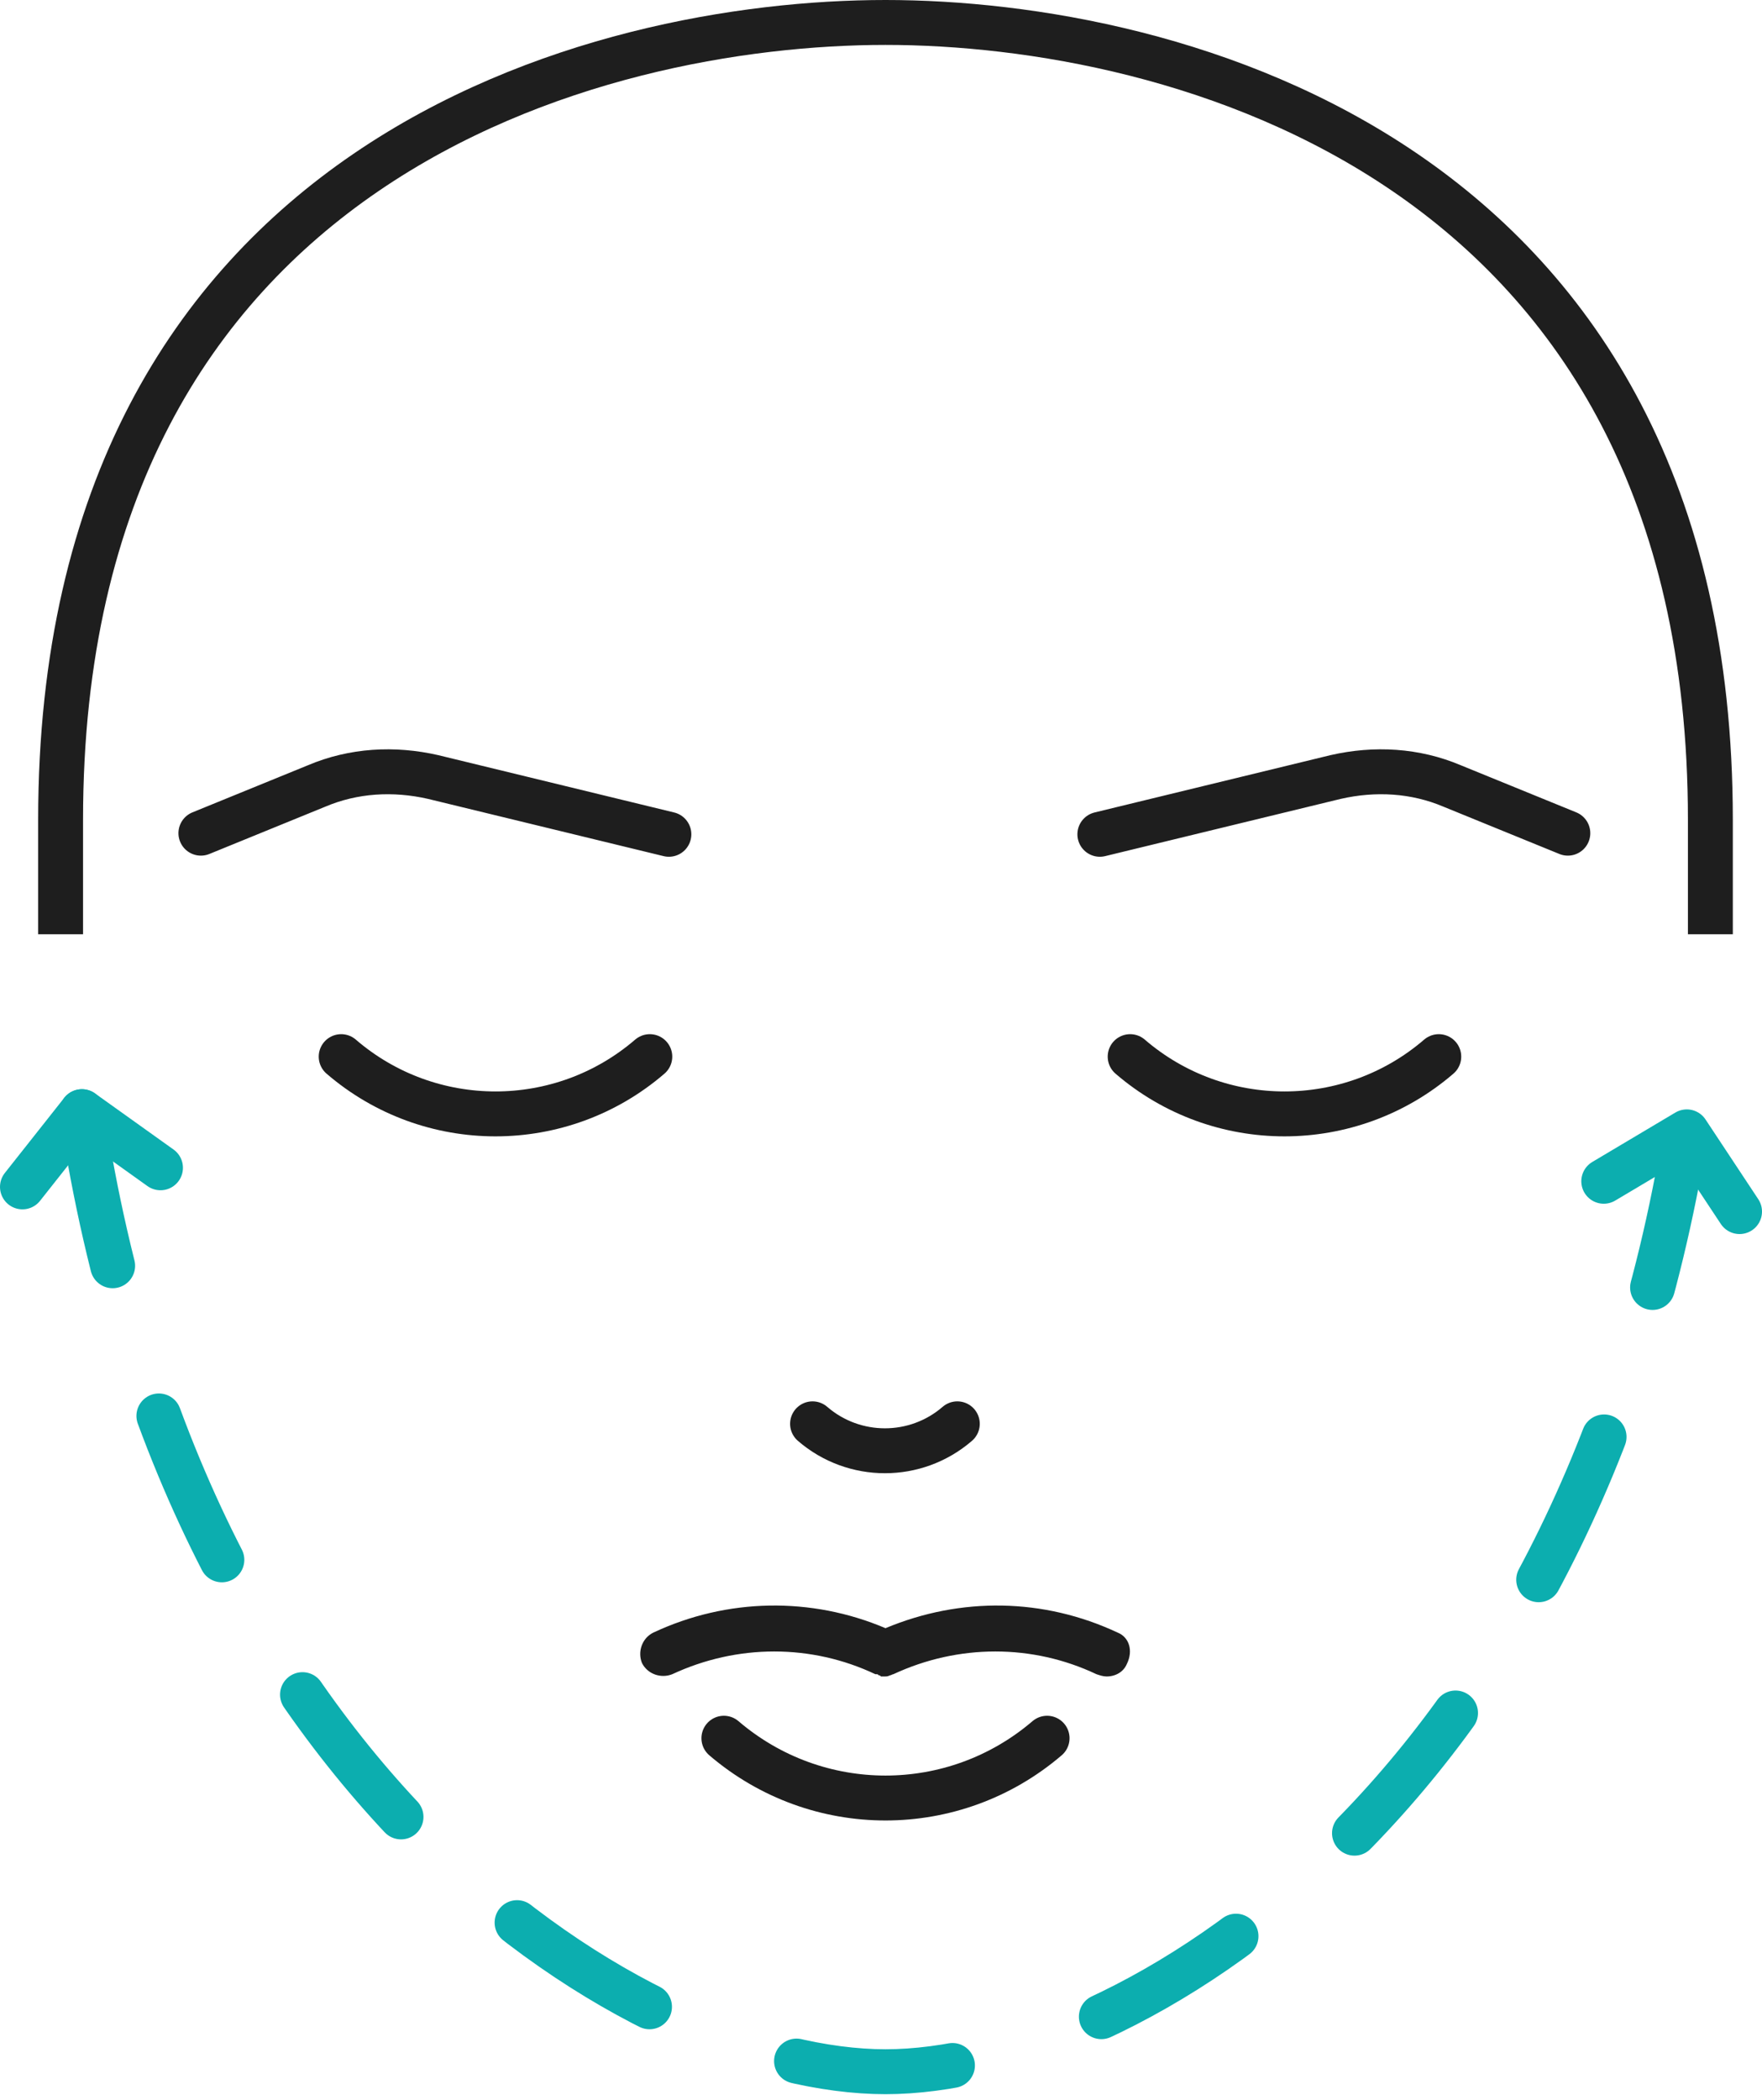 <?xml version="1.0" encoding="UTF-8"?> <svg xmlns="http://www.w3.org/2000/svg" width="157" height="187" viewBox="0 0 157 187" fill="none"> <g clip-path="url(#clip0_935_2)"> <path d="M14.3 104L7.3 99L2 105.7" stroke="#0CAEAF" stroke-width="4" stroke-miterlimit="10" stroke-linecap="round" stroke-linejoin="round"></path> <path d="M5.4 83.2V73C5.4 14 53.4 2 78.9 2C104.4 2 152.4 14 152.4 73V83.2" stroke="#1E1E1E" stroke-width="4" stroke-miterlimit="10"></path> <path d="M7.3 99C16.5 159.9 57.3 184.5 78.9 184.5C100.3 184.5 140.5 160.4 150.2 100.8" stroke="#0CAEAF" stroke-width="4" stroke-miterlimit="10" stroke-linecap="round" stroke-linejoin="round" stroke-dasharray="14 14"></path> <path d="M64.5 154.8C72.8 161.9 85 161.9 93.3 154.8" stroke="#1E1E1E" stroke-width="4" stroke-miterlimit="10" stroke-linecap="round" stroke-linejoin="round"></path> <path d="M72.4 126.8C76.1 130 81.6 130 85.3 126.8" stroke="#1E1E1E" stroke-width="4" stroke-miterlimit="10" stroke-linecap="round" stroke-linejoin="round"></path> <path d="M30.4 94.1C38.3 100.9 50 100.9 57.9 94.1" stroke="#1E1E1E" stroke-width="4" stroke-miterlimit="10" stroke-linecap="round" stroke-linejoin="round"></path> <path d="M100.7 94.1C108.6 100.9 120.3 100.9 128.2 94.1" stroke="#1E1E1E" stroke-width="4" stroke-miterlimit="10" stroke-linecap="round" stroke-linejoin="round"></path> <path d="M99.6 145.4C93 142.3 85.6 142.2 78.9 145C72.3 142.2 64.8 142.3 58.2 145.4C57.2 145.9 56.8 147.1 57.2 148.1C57.7 149.1 58.9 149.5 59.9 149.1C65.7 146.4 72.3 146.4 78 149.1H78.1C78.2 149.1 78.2 149.1 78.3 149.2C78.4 149.2 78.4 149.2 78.5 149.3C78.6 149.3 78.7 149.3 78.7 149.3H78.8C79 149.3 79.1 149.3 79.3 149.2C79.4 149.2 79.5 149.1 79.6 149.1C85.4 146.4 92 146.4 97.7 149.1C98 149.2 98.3 149.3 98.6 149.3C99.4 149.3 100.1 148.9 100.4 148.2C101 147 100.6 145.8 99.6 145.4Z" fill="#1E1E1E"></path> <path d="M17.9 74.2L28.2 70C31.5 68.6 35.1 68.4 38.6 69.2L59.6 74.3" stroke="#1E1E1E" stroke-width="4" stroke-miterlimit="10" stroke-linecap="round" stroke-linejoin="round"></path> <path d="M139.7 74.2L129.4 70C126.1 68.6 122.5 68.4 119 69.2L98 74.3" stroke="#1E1E1E" stroke-width="4" stroke-miterlimit="10" stroke-linecap="round" stroke-linejoin="round"></path> <path d="M155 107.9L150.3 100.8L142.9 105.2" stroke="#0CAEAF" stroke-width="4" stroke-miterlimit="10" stroke-linecap="round" stroke-linejoin="round"></path> </g> <defs> <clipPath id="clip0_935_2"> <rect width="157" height="186.5" fill="white"></rect> </clipPath> </defs> </svg> 
